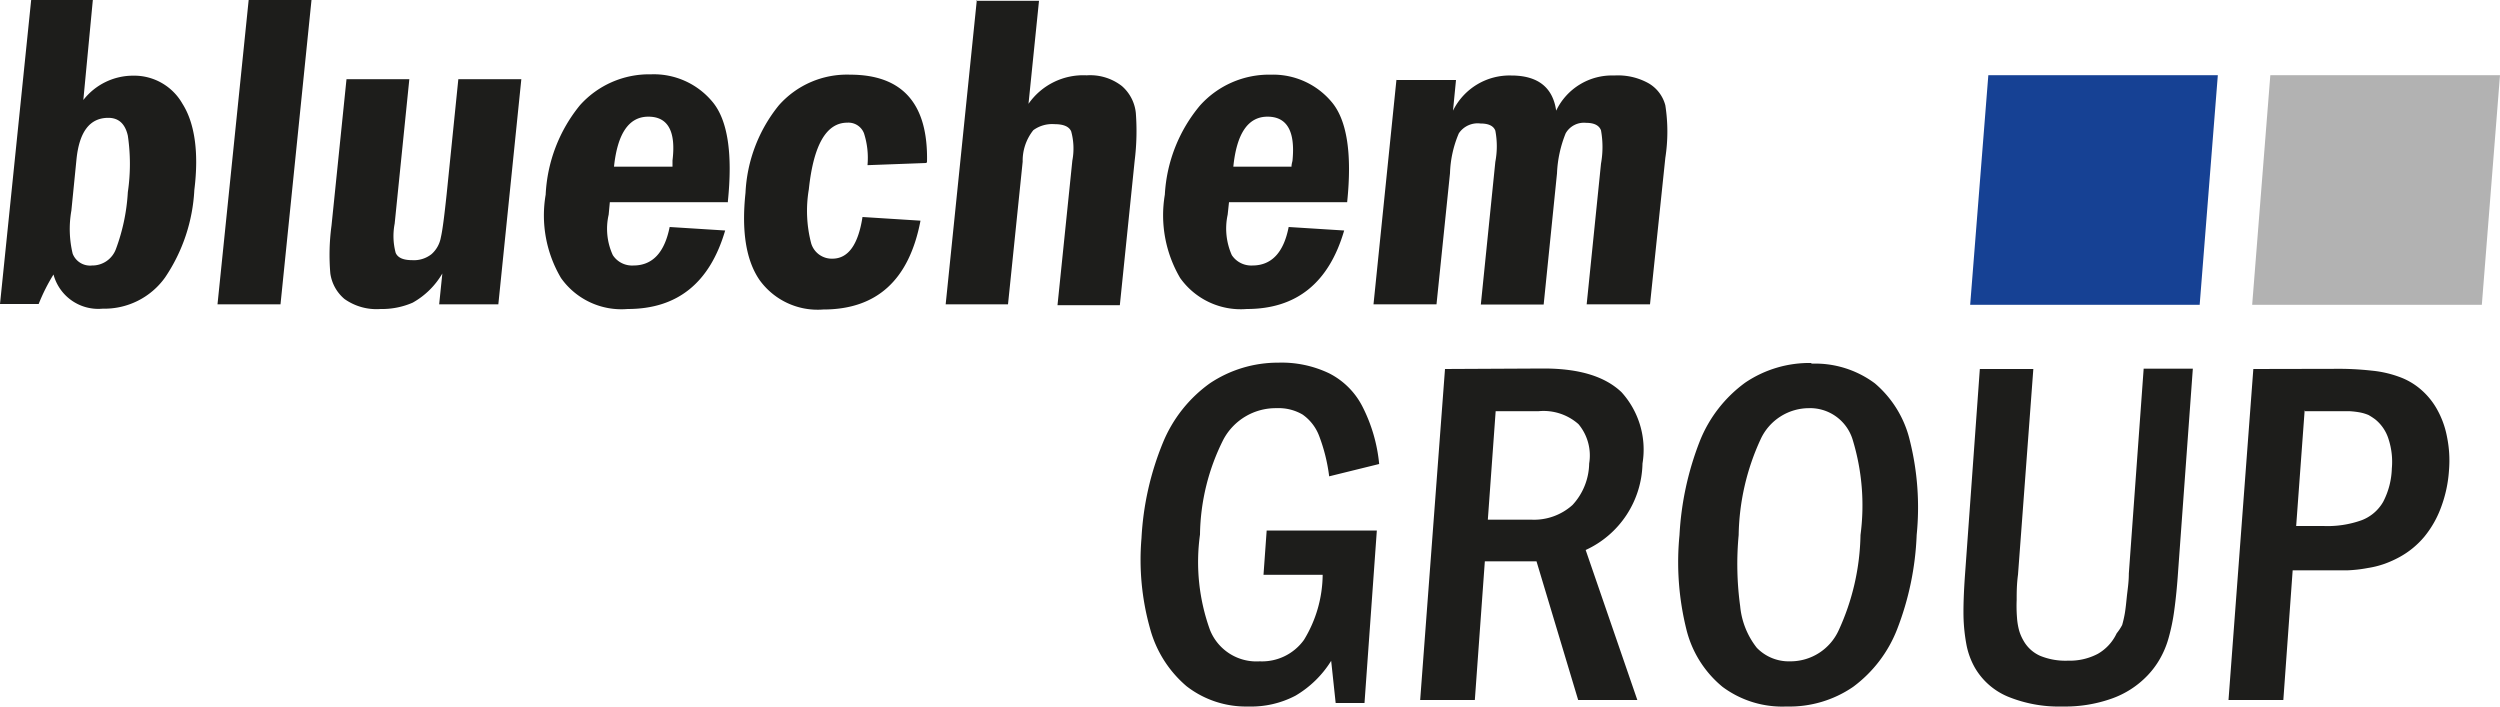 <svg xmlns="http://www.w3.org/2000/svg" viewBox="0 0 150 42.39">
  <g>
    <g>
      <g>
        <path fill="#1d1d1b" d="M1.87,0h3.7L5,6a3.79,3.79,0,0,1,3-1.46,3.33,3.33,0,0,1,2.95,1.69c.71,1.12,1,2.85.71,5.17a10.3,10.3,0,0,1-1.75,5.24,4.47,4.47,0,0,1-3.75,1.88,2.78,2.78,0,0,1-2.95-2.05,11.16,11.16,0,0,0-.89,1.77H0L1.87,0ZM4.28,12.65a6.35,6.35,0,0,0,.08,2.57,1.12,1.12,0,0,0,1.16.71,1.51,1.51,0,0,0,1.44-1,11.65,11.65,0,0,0,.71-3.4,11.63,11.63,0,0,0,0-3.39c-.16-.71-.55-1.07-1.17-1.07-1.11,0-1.74.83-1.91,2.48l-.31,3.11ZM14.92,0h3.77L16.83,18.26H13.05L14.92,0Zm5.87,4.75h3.77l-.88,8.67a3.9,3.9,0,0,0,.06,1.75c.13.3.46.44,1,.44a1.7,1.7,0,0,0,1.15-.36,1.74,1.74,0,0,0,.56-1c.1-.42.21-1.29.35-2.61l.7-6.89h3.78L29.9,18.26H26.35l.19-1.85a4.73,4.73,0,0,1-1.78,1.75,4.6,4.6,0,0,1-1.92.38,3.32,3.32,0,0,1-2.17-.6,2.45,2.45,0,0,1-.85-1.53,13.12,13.12,0,0,1,.07-2.87l.9-8.79Zm22.89,7.38H36.59l-.07.75a3.78,3.78,0,0,0,.25,2.43,1.38,1.38,0,0,0,1.23.62c1.15,0,1.87-.77,2.18-2.31l3.33.21c-.92,3.14-2.86,4.71-5.85,4.71a4.44,4.44,0,0,1-4-1.86,7.38,7.38,0,0,1-.92-5,9.16,9.16,0,0,1,2.06-5.37,5.57,5.57,0,0,1,4.26-1.85,4.57,4.57,0,0,1,3.68,1.64c.92,1.09,1.23,3.1.93,6ZM40.35,10c0-.16,0-.28,0-.37Q40.67,7,38.9,7c-1.16,0-1.85,1-2.06,3Zm15.22-.22-3.52.13A4.82,4.82,0,0,0,51.84,8a1,1,0,0,0-1-.64q-1.89,0-2.31,4a7.72,7.72,0,0,0,.14,3.24,1.29,1.29,0,0,0,1.27.92c.95,0,1.55-.83,1.81-2.5l3.48.22c-.68,3.56-2.62,5.33-5.84,5.33a4.29,4.29,0,0,1-3.81-1.76q-1.22-1.76-.85-5.24a9,9,0,0,1,2-5.25A5.45,5.45,0,0,1,51,4.48q4.74,0,4.62,5.25Zm3-9.73h3.77l-.63,6.18a4,4,0,0,1,3.49-1.71,3.1,3.1,0,0,1,2.11.64,2.47,2.47,0,0,1,.84,1.62,14.39,14.39,0,0,1-.07,2.86l-.89,8.67H63.45l.89-8.67a3.89,3.89,0,0,0-.07-1.76c-.13-.29-.46-.43-1-.43A1.91,1.91,0,0,0,62,7.81a2.94,2.94,0,0,0-.64,1.89l-.88,8.56H56.74L58.61,0ZM80.83,12.13H73.74l-.08.75a3.92,3.92,0,0,0,.25,2.43,1.4,1.4,0,0,0,1.23.62c1.15,0,1.88-.77,2.18-2.31l3.33.21q-1.37,4.71-5.84,4.71a4.46,4.46,0,0,1-4-1.86,7.43,7.43,0,0,1-.92-5A9.1,9.1,0,0,1,72,6.33a5.57,5.57,0,0,1,4.26-1.85A4.58,4.58,0,0,1,79.9,6.12c.92,1.09,1.23,3.1.93,6ZM77.49,10c0-.16.05-.28.06-.37Q77.81,7,76.05,7C74.89,7,74.2,8,74,10Zm6.3-5.2h3.57l-.18,1.84a3.78,3.78,0,0,1,3.49-2.11c1.6,0,2.5.71,2.7,2.11a3.71,3.71,0,0,1,3.49-2.11A3.76,3.76,0,0,1,98.92,5a2.16,2.16,0,0,1,1,1.32,10.25,10.25,0,0,1,0,3.15L99,18.26H95.2l.86-8.44a5.66,5.66,0,0,0,0-2q-.17-.45-.9-.45A1.26,1.26,0,0,0,93.94,8a7.17,7.17,0,0,0-.52,2.4l-.8,7.87H88.85l.87-8.56a5,5,0,0,0,0-1.87c-.11-.29-.41-.43-.89-.43A1.36,1.36,0,0,0,87.53,8,6.61,6.61,0,0,0,87,10.39l-.81,7.87H82.41L83.79,4.75ZM76,31.83l-.19,2.66h3.55a7.6,7.6,0,0,1-1.12,3.9,3.1,3.1,0,0,1-2.66,1.29A3,3,0,0,1,72.6,37.8a12,12,0,0,1-.6-5.73,13,13,0,0,1,1.41-5.71,3.56,3.56,0,0,1,3.19-1.87,2.85,2.85,0,0,1,1.55.38,2.75,2.75,0,0,1,1,1.29,10.36,10.36,0,0,1,.6,2.42l3-.74a9.56,9.56,0,0,0-1-3.44,4.55,4.55,0,0,0-2-2,6.6,6.6,0,0,0-3.06-.64A7.33,7.33,0,0,0,72.59,23a8.2,8.2,0,0,0-2.81,3.55,17.43,17.43,0,0,0-1.29,5.73A15.22,15.22,0,0,0,69,37.7a6.9,6.9,0,0,0,2.19,3.47,5.81,5.81,0,0,0,3.71,1.22,5.72,5.72,0,0,0,2.83-.65,6.24,6.24,0,0,0,2.14-2.09l.27,2.53h1.73l.74-10.35Zm10.7-9.69L85.21,42h3.28l.6-8.32h3.1L94.69,42h3.55l-3.1-9a5.84,5.84,0,0,0,3.41-5.19,5.13,5.13,0,0,0-1.26-4.28c-1-.95-2.54-1.42-4.68-1.42Zm3.09,2.53h2.54a3.16,3.16,0,0,1,2.38.78,2.93,2.93,0,0,1,.64,2.36,3.75,3.75,0,0,1-1,2.49,3.45,3.45,0,0,1-2.47.88H89.27l.47-6.51Zm18.92-2.89a6.88,6.88,0,0,0-4,1.18A8,8,0,0,0,102,26.44a18.05,18.05,0,0,0-1.23,5.66,16.71,16.71,0,0,0,.41,5.65,6.45,6.45,0,0,0,2.17,3.46,6,6,0,0,0,3.84,1.18,6.75,6.75,0,0,0,4-1.18,7.83,7.83,0,0,0,2.64-3.46A17.45,17.45,0,0,0,115,32.1a16.56,16.56,0,0,0-.41-5.67A6.45,6.45,0,0,0,112.49,23a6,6,0,0,0-3.83-1.18Zm-.2,2.71a2.67,2.67,0,0,1,2.64,1.86,13.5,13.5,0,0,1,.48,5.75,14.24,14.24,0,0,1-1.31,5.72,3.18,3.18,0,0,1-2.91,1.86,2.67,2.67,0,0,1-2-.81,4.75,4.75,0,0,1-1-2.5,18.69,18.69,0,0,1-.09-4.27,14.21,14.21,0,0,1,1.32-5.75,3.2,3.2,0,0,1,2.93-1.86Zm10.28-2.35-.89,12.35c-.07,1-.1,1.78-.09,2.48a10.55,10.55,0,0,0,.19,1.78,4.56,4.56,0,0,0,.48,1.29,4.12,4.12,0,0,0,2,1.76,8.07,8.07,0,0,0,3.27.59,8.36,8.36,0,0,0,2.94-.47,5.5,5.5,0,0,0,2.15-1.38,5.1,5.1,0,0,0,.75-1,5.44,5.44,0,0,0,.52-1.24,11.89,11.89,0,0,0,.35-1.71c.09-.66.17-1.45.23-2.36l.88-12.11h-2.95l-.89,12.29c0,.54-.08,1-.12,1.39s-.07.7-.12,1a6.75,6.75,0,0,1-.16.7A3,3,0,0,1,127,38a2.77,2.77,0,0,1-1.13,1.23,3.62,3.62,0,0,1-1.79.41,4,4,0,0,1-1.67-.29,2.14,2.14,0,0,1-1-.91,2.72,2.72,0,0,1-.26-.6,4,4,0,0,1-.13-.78A9,9,0,0,1,121,36c0-.42,0-.93.08-1.52L122,22.14Zm16.41,0L133.71,42H137l.56-7.78h1.7c.61,0,1.13,0,1.59,0a8.21,8.21,0,0,0,1.22-.14,5.51,5.51,0,0,0,1-.25,6.39,6.39,0,0,0,.89-.4,5.17,5.17,0,0,0,1.51-1.24,6.07,6.07,0,0,0,1-1.77,7.75,7.75,0,0,0,.47-2.21,7.07,7.07,0,0,0-.12-2,5.41,5.41,0,0,0-.62-1.69,4.4,4.4,0,0,0-1.08-1.26,4.1,4.1,0,0,0-1.2-.66,6.53,6.53,0,0,0-1.6-.36,18.15,18.15,0,0,0-2.25-.11Zm3.1,2.53h1.64l1,0a5.1,5.1,0,0,1,.68.08,2.59,2.59,0,0,1,.49.15,3.85,3.85,0,0,1,.4.26,2.45,2.45,0,0,1,.81,1.21,4.4,4.4,0,0,1,.19,1.74,4.62,4.62,0,0,1-.52,2,2.52,2.52,0,0,1-1.31,1.11,6.07,6.07,0,0,1-2.27.34h-1.64l.51-6.95Z"/>
        <polygon fill="#164194" fill-rule="evenodd" points="119.3 4.51 133.07 4.51 131.98 18.29 118.21 18.29 119.3 4.51 119.3 4.51"/>
        <polygon fill="#b2b2b2" fill-rule="evenodd" points="136.22 4.51 150 4.51 148.91 18.29 135.13 18.29 136.22 4.51 136.22 4.51"/>
      </g>
    </g>
  </g>
</svg>